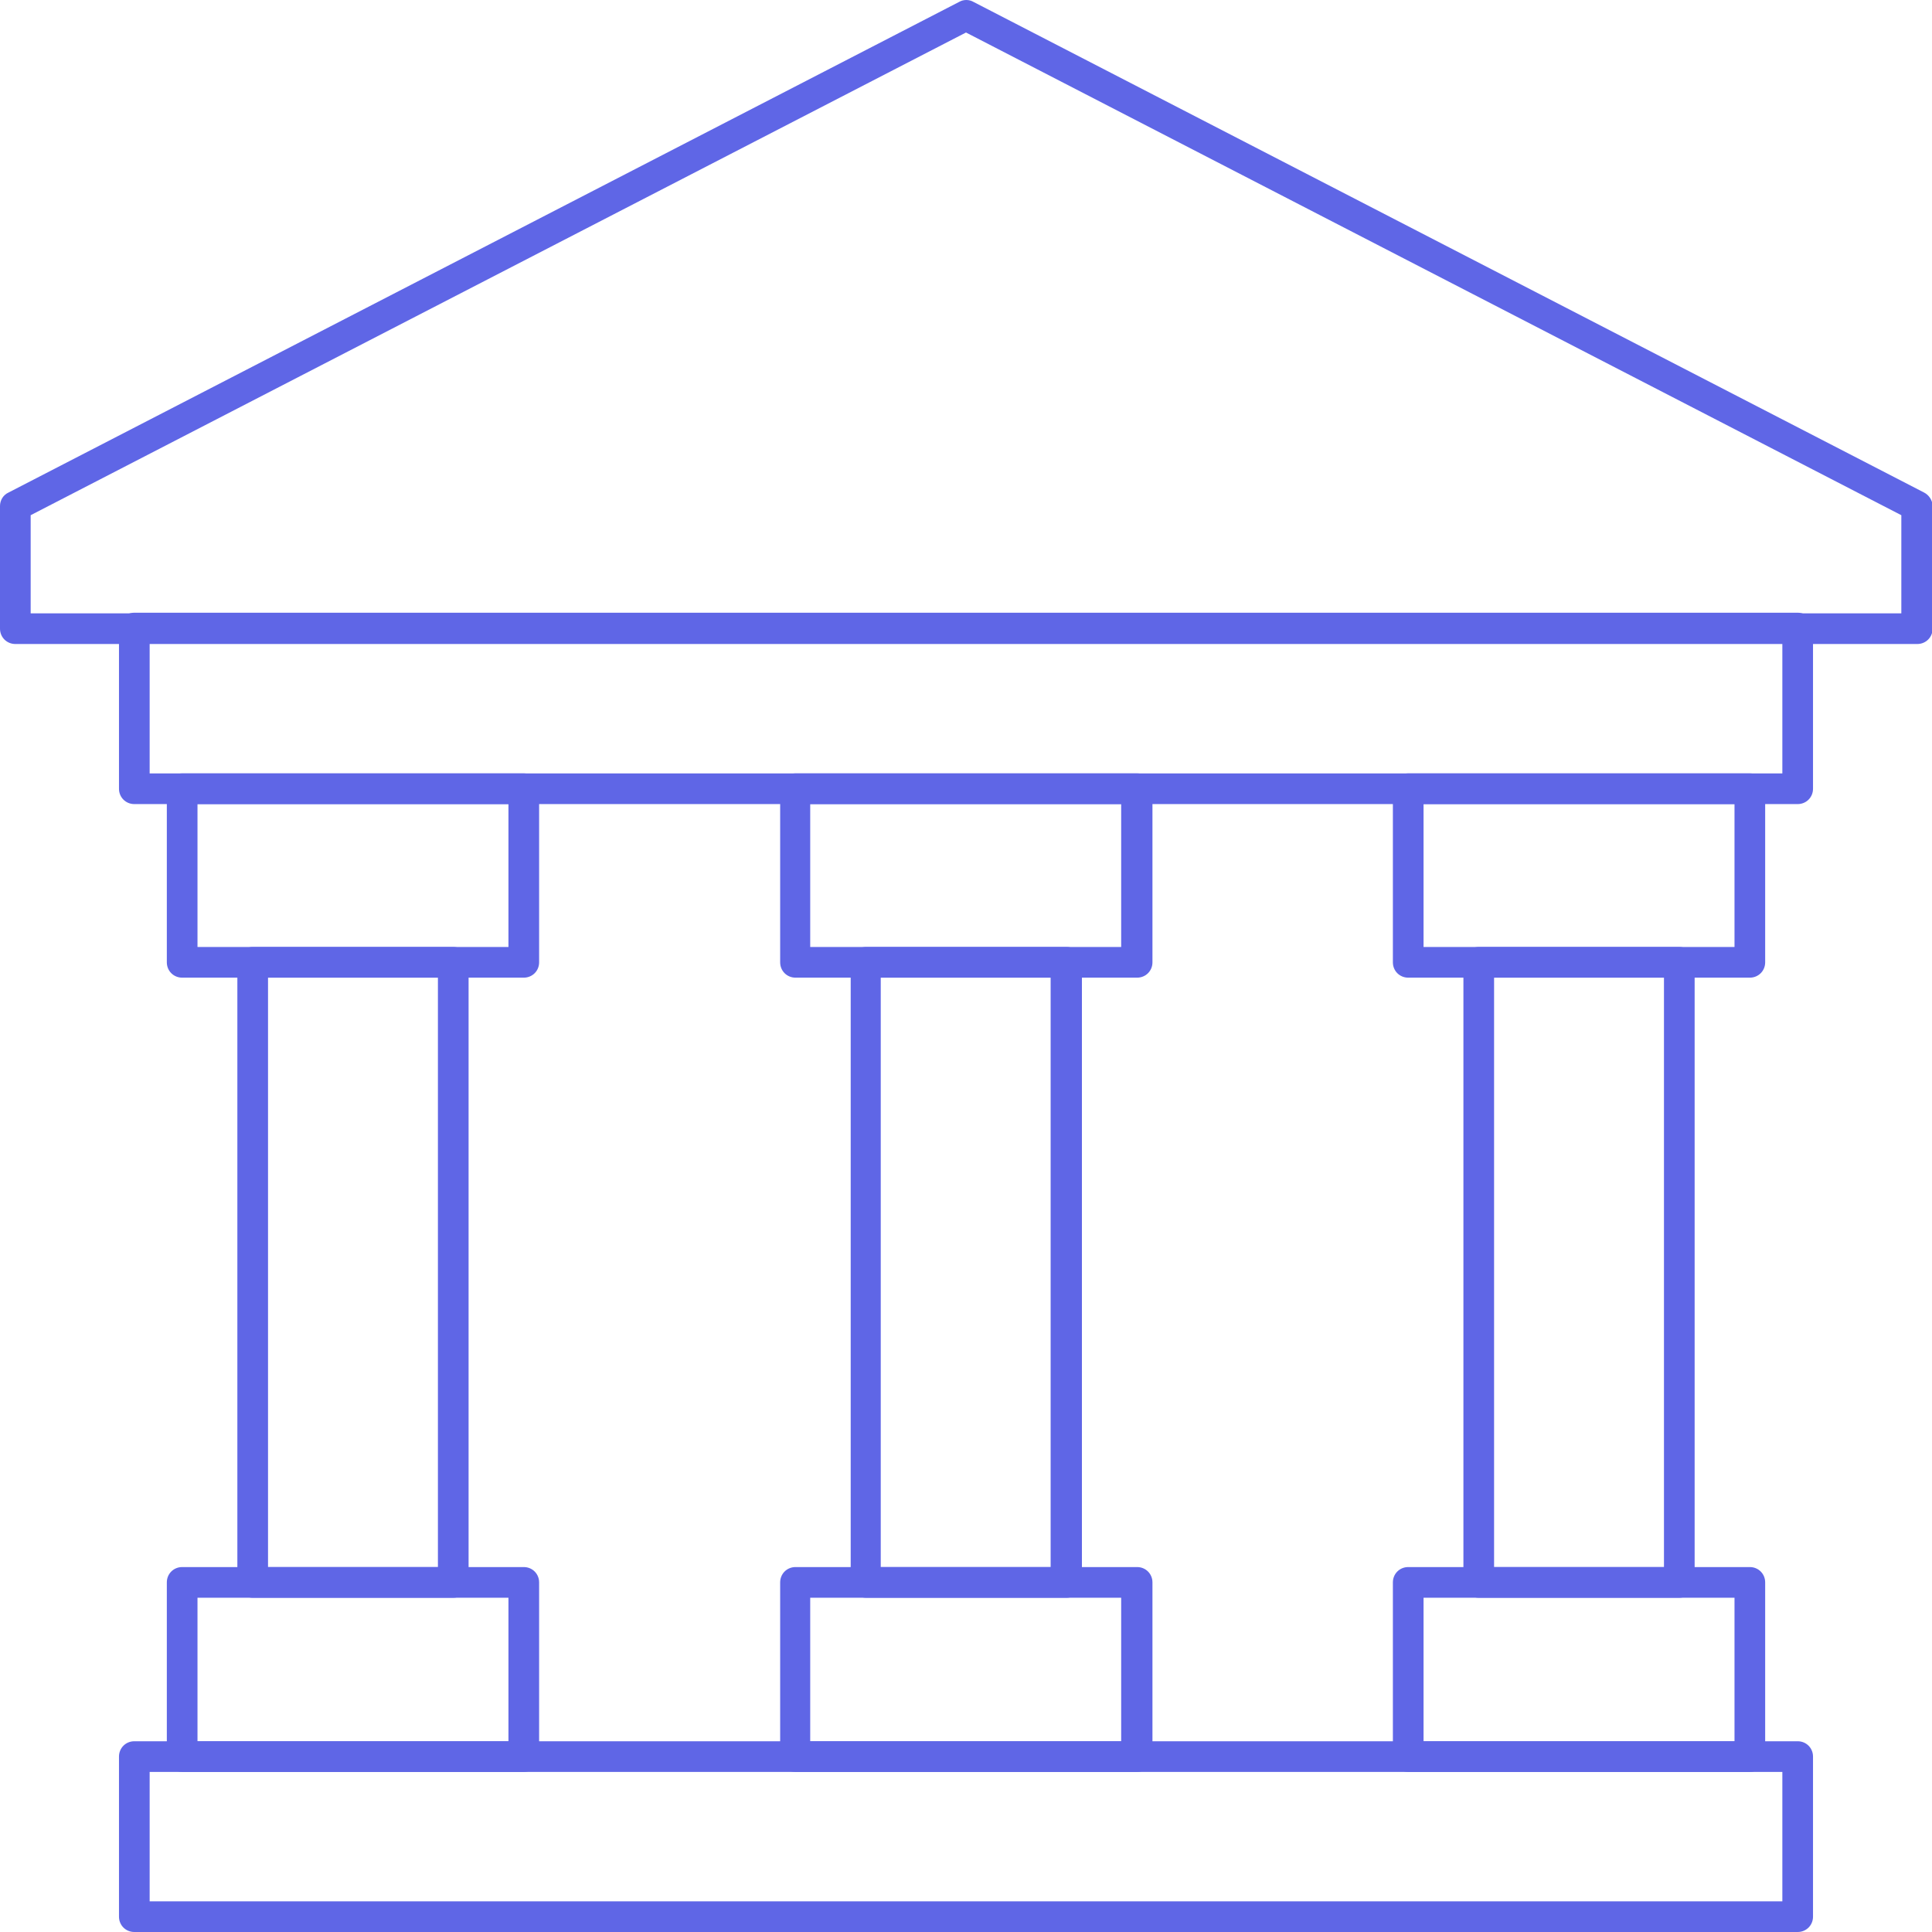<?xml version="1.0" encoding="UTF-8"?><svg xmlns="http://www.w3.org/2000/svg" id="Layer_26891377330f2b" viewBox="0 0 31.5 31.5" aria-hidden="true" width="31px" height="31px"><defs><linearGradient class="cerosgradient" data-cerosgradient="true" id="CerosGradient_idb38de866f" gradientUnits="userSpaceOnUse" x1="50%" y1="100%" x2="50%" y2="0%"><stop offset="0%" stop-color="#d1d1d1"/><stop offset="100%" stop-color="#d1d1d1"/></linearGradient><linearGradient/><style>.cls-1-6891377330f2b{fill:#5f66e6;}</style></defs><g id="Layer_1-26891377330f2b"><path class="cls-1-6891377330f2b" d="M29.31,13.11H2.19c-.14,0-.25-.11-.25-.25v-2.62c0-.14.11-.25.25-.25h27.12c.14,0,.25.11.25.25v2.62c0,.14-.11.25-.25.25ZM2.44,12.61h26.62v-2.12H2.44v2.12Z"/><path class="cls-1-6891377330f2b" d="M29.31,31.5H2.19c-.14,0-.25-.11-.25-.25v-2.61c0-.14.11-.25.25-.25h27.12c.14,0,.25.11.25.25v2.61c0,.14-.11.25-.25.25ZM2.44,31h26.62v-2.11H2.44v2.11Z"/><path class="cls-1-6891377330f2b" d="M7.39,26.05h-3.27c-.14,0-.25-.11-.25-.25v-10.11c0-.14.11-.25.25-.25h3.27c.14,0,.25.11.25.25v10.11c0,.14-.11.25-.25.25ZM4.37,25.55h2.77v-9.61h-2.77v9.61Z"/><path class="cls-1-6891377330f2b" d="M8.54,15.94H2.97c-.14,0-.25-.11-.25-.25v-2.83c0-.14.11-.25.25-.25h5.57c.14,0,.25.11.25.25v2.83c0,.14-.11.25-.25.25ZM3.22,15.44h5.07v-2.33H3.22v2.33Z"/><path class="cls-1-6891377330f2b" d="M8.54,28.89H2.97c-.14,0-.25-.11-.25-.25v-2.84c0-.14.11-.25.25-.25h5.57c.14,0,.25.11.25.25v2.84c0,.14-.11.25-.25.25ZM3.22,28.39h5.07v-2.34H3.22v2.34Z"/><path class="cls-1-6891377330f2b" d="M17.39,26.05h-3.27c-.14,0-.25-.11-.25-.25v-10.11c0-.14.11-.25.25-.25h3.27c.14,0,.25.11.25.25v10.11c0,.14-.11.25-.25.25ZM14.36,25.55h2.77v-9.61h-2.77v9.61Z"/><path class="cls-1-6891377330f2b" d="M18.54,15.94h-5.57c-.14,0-.25-.11-.25-.25v-2.83c0-.14.11-.25.25-.25h5.57c.14,0,.25.11.25.25v2.83c0,.14-.11.25-.25.25ZM13.21,15.44h5.07v-2.33h-5.07v2.33Z"/><path class="cls-1-6891377330f2b" d="M18.54,28.89h-5.57c-.14,0-.25-.11-.25-.25v-2.84c0-.14.11-.25.25-.25h5.57c.14,0,.25.11.25.25v2.84c0,.14-.11.25-.25.25ZM13.21,28.39h5.07v-2.34h-5.07v2.34Z"/><path class="cls-1-6891377330f2b" d="M27.38,26.05h-3.27c-.14,0-.25-.11-.25-.25v-10.11c0-.14.11-.25.25-.25h3.27c.14,0,.25.11.25.25v10.11c0,.14-.11.25-.25.25ZM24.36,25.55h2.77v-9.61h-2.77v9.61Z"/><path class="cls-1-6891377330f2b" d="M28.53,15.94h-5.57c-.14,0-.25-.11-.25-.25v-2.83c0-.14.11-.25.25-.25h5.57c.14,0,.25.11.25.25v2.83c0,.14-.11.25-.25.25ZM23.21,15.44h5.07v-2.33h-5.07v2.33Z"/><path class="cls-1-6891377330f2b" d="M28.53,28.89h-5.57c-.14,0-.25-.11-.25-.25v-2.84c0-.14.11-.25.25-.25h5.57c.14,0,.25.11.25.25v2.84c0,.14-.11.25-.25.25ZM23.21,28.39h5.07v-2.34h-5.07v2.34Z"/><path class="cls-1-6891377330f2b" d="M31.25,10.5H.25c-.14,0-.25-.11-.25-.25v-2c0-.09.05-.18.14-.22L15.64.03c.07-.04.16-.04.23,0l15.5,8c.08.04.14.13.14.22v2c0,.14-.11.25-.25.25ZM.5,10h30.5v-1.6L15.75.53.5,8.4v1.6Z"/></g></svg>